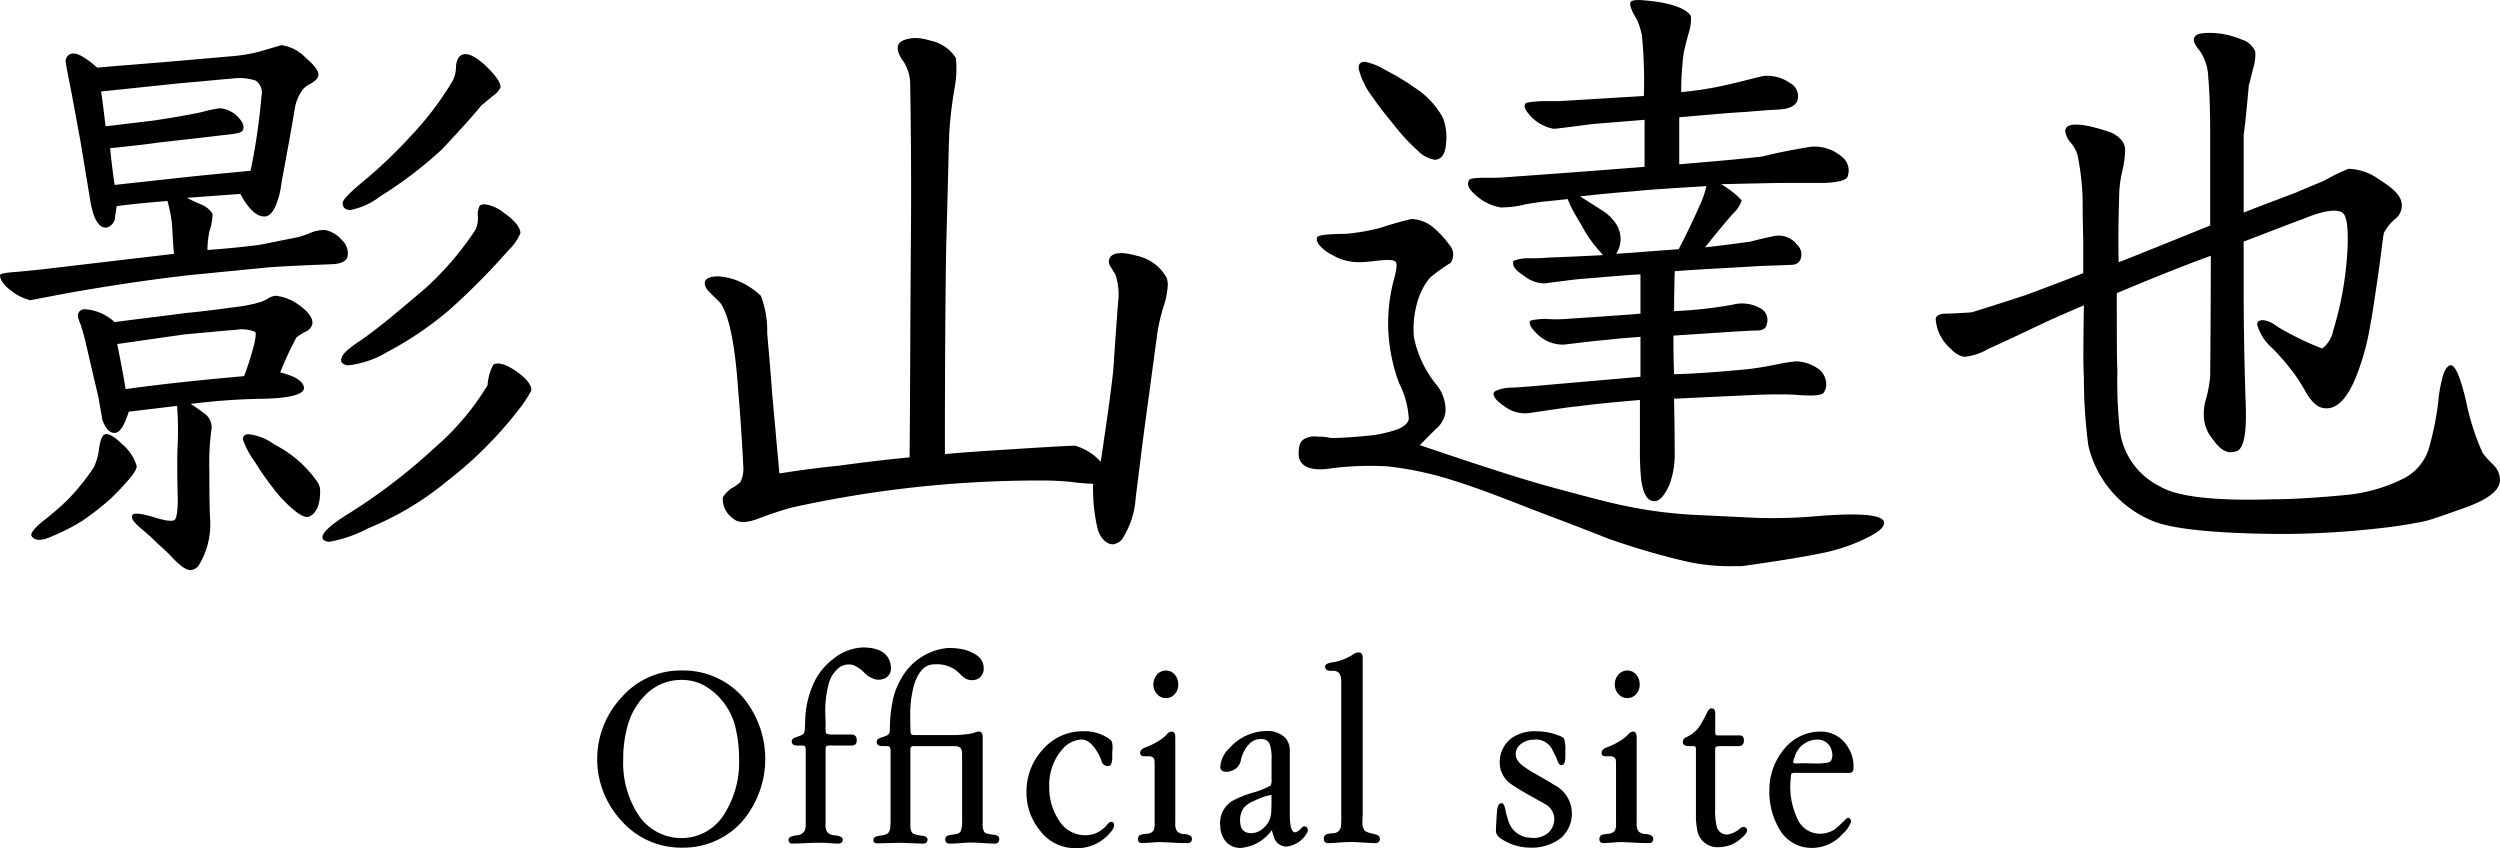 <svg xmlns="http://www.w3.org/2000/svg" width="116.425" height="39.5" viewBox="0 0 116.425 39.5">
  <g id="グループ_18" data-name="グループ 18" transform="translate(-17 -9)">
    <g id="グループ_17" data-name="グループ 17" transform="translate(17 9)">
      <g id="グループ_6" data-name="グループ 6" transform="translate(0 0)">
        <g id="グループ_4" data-name="グループ 4" transform="translate(0 0)">
          <path id="パス_11" data-name="パス 11" d="M650.551,365.2a2.325,2.325,0,0,1-.9-.45c-.36-.27-.509-.511-.509-.722,0-.06.27-.119.81-.149l1.17-.119,6.12-.72c-.03-.33-.06-.78-.09-1.38a7.413,7.413,0,0,0-.211-1.08c-1.17.091-1.949.181-2.369.241l-.091.629a.534.534,0,0,1-.358.362c-.36.06-.63-.362-.78-1.261l-.451-2.729-.42-2.281q-.271-1.349-.271-1.438a.356.356,0,0,1,.36-.392c.24,0,.6.211,1.11.66.9-.09,2.22-.179,3.93-.33l2.4-.209a7.737,7.737,0,0,0,1.229-.211l1.02-.3a1.943,1.943,0,0,1,1.11.571c.448.39.659.66.6.871-.028.119-.151.239-.36.358a1.011,1.011,0,0,0-.358.27,2.016,2.016,0,0,0-.36.81q-.182,1.125-.63,3.51a3.832,3.832,0,0,1-.211.929c-.149.42-.33.63-.539.66-.392.03-.781-.33-1.17-1.05l-2.49.181a7.687,7.687,0,0,0,.718.33,1.114,1.114,0,0,1,.481.42,2.7,2.7,0,0,1-.149.81,4.654,4.654,0,0,0-.091.869c.45-.03,1.261-.09,2.43-.239l1.8-.36a4.844,4.844,0,0,0,.6-.211,1.618,1.618,0,0,1,.66-.119,1.383,1.383,0,0,1,.78.479.807.807,0,0,1,.241.81c-.09.181-.3.27-.63.3-.689.03-1.709.06-3.059.151l-3.63.358c-1.619.181-3.479.451-5.549.811Zm4.439,8.519c-.179.209-.39.42-.659.69a12.759,12.759,0,0,1-1.382,1.08,9.38,9.38,0,0,1-1.349.69q-.767.358-.991,0c-.06-.121.121-.362.569-.72a13.159,13.159,0,0,0,1.11-.961,10.14,10.14,0,0,0,1.231-1.53,2.946,2.946,0,0,0,.241-.9c.06-.392.149-.6.3-.63s.42.119.752.45a2.124,2.124,0,0,1,.69,1.019C655.53,373.056,655.35,373.327,654.99,373.717Zm3.749-3.18a.775.775,0,0,1,.239.75,11.78,11.78,0,0,0-.088,1.77c0,.63,0,1.38.028,2.22a3.683,3.683,0,0,1-.508,2.25.516.516,0,0,1-.392.241c-.211,0-.45-.181-.78-.509a8.977,8.977,0,0,0-.75-.722c-.151-.149-.39-.388-.72-.659s-.479-.45-.479-.571a.179.179,0,0,1,.03-.119q.134-.134.9.09c.571.181.931.241,1.05.151.091-.061.151-.39.151-.99-.032-1.17-.032-2.041,0-2.639a15.168,15.168,0,0,0-.032-1.681l-2.25.27c-.209.659-.42.99-.66.99s-.42-.211-.569-.6l-.181-1.05q-.224-.946-.63-2.7c-.088-.33-.149-.541-.209-.72a1.448,1.448,0,0,1-.119-.36.3.3,0,0,1,.328-.33,2.226,2.226,0,0,1,1.38.6c.6-.09,1.681-.209,3.27-.42q.946-.09,2.251-.269a7.232,7.232,0,0,0,1.259-.241,1.893,1.893,0,0,0,.33-.151.922.922,0,0,1,.39-.149,2.234,2.234,0,0,1,1.11.451c.45.328.63.6.6.869a.546.546,0,0,1-.328.36,2.393,2.393,0,0,0-.42.269,16.578,16.578,0,0,0-.75,1.621c.718.179,1.078.42,1.11.72,0,.3-.63.479-1.891.509a29.42,29.42,0,0,0-3.389.241C658.26,370.176,658.5,370.357,658.74,370.536Zm-.959-11.069c1.11-.119,2.128-.211,3.029-.3a28.755,28.755,0,0,0,.509-3.479.685.685,0,0,0-.27-.72,2.46,2.46,0,0,0-1.11-.09c-.45.03-1.259.119-2.369.209l-3.721.39c.061.36.121.9.211,1.621l2.251-.27c.6-.09,1.53-.241,2.22-.39a6.6,6.6,0,0,1,.839-.181,1.3,1.3,0,0,1,.81.36c.27.27.36.481.27.66-.031.09-.211.149-.481.179l-1.259.151-2.13.241c-.63.09-1.41.179-2.309.269.03.33.09.9.209,1.71Zm2.729,9.269c.149-.39.3-.869.451-1.408.088-.392.12-.6.06-.66a1.643,1.643,0,0,0-.9-.09c-.511.03-1.32.119-2.371.209l-3.149.45c.09.45.239,1.171.39,2.1C656.279,369.156,658.111,368.947,660.51,368.736Zm3.449,4.98a.753.753,0,0,1,.091.39c0,.63-.179,1.02-.511,1.17-.239.09-.69-.209-1.38-.959a14.5,14.5,0,0,1-1.169-1.621,4.034,4.034,0,0,1-.539-1.02c0-.149.09-.239.269-.239a2.5,2.5,0,0,1,1.2.479A5.449,5.449,0,0,1,663.959,373.717Zm9.931-4.32a6.184,6.184,0,0,1-.571.871,18.566,18.566,0,0,1-3.361,3.359,14.034,14.034,0,0,1-3.66,2.188,6.157,6.157,0,0,1-1.8.63c-.179,0-.3-.06-.328-.149-.09-.211.328-.63,1.319-1.229a27.3,27.3,0,0,0,3.93-3.029,12.16,12.16,0,0,0,2.43-2.882,2.354,2.354,0,0,1,.269-.959c.211-.121.571-.03,1.05.3S673.889,369.126,673.889,369.4Zm-2.192-8.668a1.772,1.772,0,0,1,.9.39c.509.358.78.69.78.959a2.482,2.482,0,0,1-.571.81,32.29,32.29,0,0,1-2.669,2.7,15.679,15.679,0,0,1-2.94,2.009,4.546,4.546,0,0,1-1.8.63.4.4,0,0,1-.358-.151c-.061-.179.088-.42.448-.688.27-.211.571-.392.841-.6.539-.39,1.41-1.11,2.639-2.16a14.156,14.156,0,0,0,2.309-2.7,1.248,1.248,0,0,0,.121-.63.883.883,0,0,1,.088-.509A.45.45,0,0,1,671.7,360.729Zm-6.6-.06c0-.151.36-.511,1.05-1.08a21.6,21.6,0,0,0,2.1-2.011,14.349,14.349,0,0,0,1.981-2.61,1.461,1.461,0,0,0,.148-.6.861.861,0,0,1,.151-.509q.361-.361,1.169.36c.539.509.781.869.75,1.08a1,1,0,0,1-.358.39l-.541.45c-.33.42-.961,1.11-1.83,2.04a19.1,19.1,0,0,1-2.878,2.188,3.286,3.286,0,0,1-1.38.63C665.22,361,665.1,360.878,665.1,360.669Z" transform="translate(-649.141 -351.219)"/>
          <path id="パス_12" data-name="パス 12" d="M690.011,366.8l-.539,3.99c-.121.869-.272,2.1-.479,3.749a3.994,3.994,0,0,1-.63,1.919.69.69,0,0,1-.42.241c-.3,0-.63-.27-.75-.841a8.132,8.132,0,0,1-.181-1.979,8.7,8.7,0,0,1-1.05-.09c-.33-.03-.841-.06-1.08-.06a53.168,53.168,0,0,0-11.91,1.259c-.448.121-.989.3-1.617.539-.511.181-.871.181-1.11-.03a1.108,1.108,0,0,1-.481-.929c0-.09.12-.241.358-.45a2.307,2.307,0,0,0,.451-.3,1.331,1.331,0,0,0,.151-.66c-.031-.63-.091-1.86-.241-3.63-.151-2.22-.45-3.57-.841-4.079l-.509-.509a.638.638,0,0,1-.209-.39c0-.211.209-.33.63-.33a3,3,0,0,1,.989.239,3.537,3.537,0,0,1,.99.66,4.412,4.412,0,0,1,.3,1.74c.06.69.149,1.681.239,2.91l.33,3.63c.931-.151,1.861-.27,2.761-.362.69-.09,1.77-.239,3.3-.388.028-2.25.028-5.49.06-9.75.03-3.24,0-5.82-.032-7.709a1.992,1.992,0,0,0-.3-.959c-.269-.362-.33-.63-.241-.811.091-.209.511-.3.81-.3a2.553,2.553,0,0,1,.66.119,1.832,1.832,0,0,1,1.2.81,4.868,4.868,0,0,1-.061,1.41,19.153,19.153,0,0,0-.239,1.979c-.031.481-.06,2.281-.151,5.43-.028,1.589-.06,4.8-.06,9.629.931-.09,2.371-.179,4.29-.3,1.559-.091,1.649-.091,1.768-.091a2.54,2.54,0,0,1,1.2.75c.211-1.44.42-2.82.571-4.139.028-.27.088-1.38.239-3.3a2.971,2.971,0,0,0-.119-1.261l-.27-.45a.365.365,0,0,1,.03-.39c.149-.209.569-.239,1.2-.06a2.077,2.077,0,0,1,1.412,1.02.961.961,0,0,1,.06.33,3.984,3.984,0,0,1-.151.869A9.188,9.188,0,0,0,690.011,366.8Z" transform="translate(-636.105 -351.35)"/>
          <path id="パス_13" data-name="パス 13" d="M711.812,377.219a8.434,8.434,0,0,1-1.738.571c-.84.179-2.13.39-3.841.629h-.42a9.279,9.279,0,0,1-2.25-.239,34.589,34.589,0,0,1-3.57-1.05q-1.125-.451-3.509-1.35c-1.44-.569-2.7-1.05-3.779-1.38a15.666,15.666,0,0,0-2.97-.629,14.349,14.349,0,0,0-2.82.119c-.839.091-1.291-.151-1.319-.66,0-.39.06-.6.239-.72a.954.954,0,0,1,.66-.119,2.126,2.126,0,0,1,.6.06c.39,0,.99-.03,1.86-.119a5.717,5.717,0,0,0,1.11-.241c.39-.119.6-.3.66-.509a4.069,4.069,0,0,0-.45-1.681,8.137,8.137,0,0,1-.511-2.669,7.915,7.915,0,0,1,.3-2.279c.091-.36.121-.6.06-.69-.028-.091-.269-.121-.659-.091-.511.061-.84.091-1.02.091a2.575,2.575,0,0,1-.9-.151,3.544,3.544,0,0,1-.718-.39c-.33-.269-.451-.479-.36-.629.03-.061.209-.091.479-.121.571-.03.78-.03.871-.03a10.534,10.534,0,0,0,1.559-.269c.36-.121.839-.27,1.47-.421a1.676,1.676,0,0,1,1.019.392,4.7,4.7,0,0,1,.75.81.679.679,0,0,1,.06.839,7.978,7.978,0,0,0-.959.69,3.081,3.081,0,0,0-.6,1.169,4.386,4.386,0,0,0-.149,1.619,5.1,5.1,0,0,0,.99,2.13,1.88,1.88,0,0,1,.479,1.321,1.24,1.24,0,0,1-.451.81l-.748.75q4.365,1.486,6.208,1.979c1.35.362,2.339.63,3.029.78a21.2,21.2,0,0,0,3.391.481l3.091.149a23.555,23.555,0,0,0,2.878-.09c1.951-.149,2.969-.06,3.029.3C712.862,376.649,712.534,376.889,711.812,377.219Zm-22.766-20.637a3.531,3.531,0,0,1-.66-1.35c0-.209.09-.3.3-.3a2.856,2.856,0,0,1,.959.388,11.031,11.031,0,0,1,1.35.811,3.838,3.838,0,0,1,1.319,1.41,2.475,2.475,0,0,1,.151,1.14q-.045.809-.541.81a1.443,1.443,0,0,1-.78-.42,9.144,9.144,0,0,1-1.11-1.2C689.617,357.362,689.285,356.942,689.046,356.582Zm4.5,3.84c.06-.061.3-.091.75-.091a9.414,9.414,0,0,0,1.02-.03c1.259-.09,3.389-.241,6.39-.479v-2.19c-1.052.09-1.891.149-2.522.209-1.138.151-1.649.211-1.709.211a1.932,1.932,0,0,1-1.11-.63c-.211-.239-.3-.42-.211-.539.03-.06.27-.09.72-.119h.839l3.96-.241a22.028,22.028,0,0,0-.091-2.82,3.422,3.422,0,0,0-.239-.75c-.241-.39-.328-.63-.3-.78.032-.09.181-.119.42-.119a9.316,9.316,0,0,1,1.05.119c.75.149,1.2.36,1.35.63a2.09,2.09,0,0,1-.09.75c-.151.509-.211.839-.241.929a13.868,13.868,0,0,0-.12,1.86,15.756,15.756,0,0,0,2.22-.36c.42-.09.961-.239,1.589-.388a1.825,1.825,0,0,1,1.261.329.685.685,0,0,1,.33.841c-.091.209-.36.358-.81.388-.692.031-1.261.091-1.712.121-.569.03-1.558.119-2.97.241v2.19q2.747-.227,3.87-.362c.571-.149,1.321-.3,2.22-.45a1.936,1.936,0,0,1,1.47.45.809.809,0,0,1,.27.96c-.091.151-.42.241-1.05.27h-1.589c-.869,0-1.951.03-3.24.06a4.176,4.176,0,0,1,.959.75,1.382,1.382,0,0,1-.388.6c-.27.3-.722.839-1.321,1.589.81-.09,1.5-.179,2.13-.27.328-.09.72-.179,1.17-.27a1.093,1.093,0,0,1,.99.421.609.609,0,0,1,.179.6.413.413,0,0,1-.39.33c-.391.03-.9.03-1.53.061-1.47.09-2.79.149-3.96.239-.03,1.08-.03,1.71-.03,1.86a19.826,19.826,0,0,0,2.729-.3,1.73,1.73,0,0,1,1.261.151.618.618,0,0,1,.328.75c-.028.179-.149.27-.36.3-.269,0-.778.03-1.257.06l-2.731.179c0,.421,0,1.02.03,1.8,1.08-.03,2.22-.12,3.451-.239.269-.03.688-.091,1.289-.211a7.543,7.543,0,0,1,.959-.151,1.874,1.874,0,0,1,1.11.421.919.919,0,0,1,.27.539.692.692,0,0,1-.12.511q-.179.179-1.261.09c-.42-.03-1.05-.03-1.888,0l-3.811.179c.03,1.621.03,2.281.03,2.49a4.148,4.148,0,0,1-.239,1.5c-.242.541-.481.81-.75.78-.3-.03-.481-.36-.571-.99a12.307,12.307,0,0,1-.06-1.349V370.68c-1.05.09-2.041.181-2.941.3-.388.03-1.11.151-2.16.3a1.549,1.549,0,0,1-1.2-.3c-.362-.241-.541-.45-.511-.629.03-.091.24-.181.66-.241.211,0,.63-.03,1.02-.06l5.158-.451v-1.86c-.328.03-.9.06-1.649.151-.449.03-1.11.119-1.919.211a1.7,1.7,0,0,1-1.289-.541c-.24-.241-.332-.42-.3-.541.028-.06.269-.09.69-.119a6.214,6.214,0,0,0,1.078,0l1.772-.119c.388-.03.929-.06,1.617-.121v-1.83c-.659.03-1.589.121-2.759.211-.03,0-.6.06-1.709.211a1.536,1.536,0,0,1-.961-.36c-.42-.27-.571-.481-.479-.692a1.833,1.833,0,0,1,.75-.119,7.882,7.882,0,0,0,.839-.03c.69-.03,1.56-.06,2.578-.119a6.771,6.771,0,0,1-.718-.9c-.09-.12-.24-.42-.511-.869a5.575,5.575,0,0,1-.42-.839l-.839.09c-.39.03-.75.091-1.11.151a4.8,4.8,0,0,1-1.17.149,2.339,2.339,0,0,1-1.259-.66C693.485,360.812,693.424,360.6,693.545,360.422Zm5.159.778.99.63a2.1,2.1,0,0,1,.69.66,1.276,1.276,0,0,1,0,1.38c.63-.03,1.589-.121,2.91-.211.358-.69.69-1.38,1.019-2.128a4.216,4.216,0,0,0,.271-.811c-1.41.091-2.52.151-3.389.241C700.025,361.051,699.215,361.141,698.7,361.2Z" transform="translate(-625.118 -352.053)"/>
          <path id="パス_14" data-name="パス 14" d="M728.227,375.053c-.929.33-1.589.569-1.948.66a23.157,23.157,0,0,1-2.371.358,40.538,40.538,0,0,1-4.5.241c-3.029-.03-5.01-.241-5.879-.629a5.029,5.029,0,0,1-2.94-3.481,23.7,23.7,0,0,1-.209-3.18c-.032-.418-.032-1.528,0-3.358-.99.418-1.712.748-2.221.989s-1.259.6-2.25,1.05a2.652,2.652,0,0,1-1.11.36,1.083,1.083,0,0,1-.6-.36,2.018,2.018,0,0,1-.72-1.38c0-.149.121-.241.392-.27.269,0,.81-.03,1.259-.06.33-.089,1.17-.36,2.55-.809.718-.27,1.619-.6,2.669-1.02v-1.589c-.028-.99-.028-1.619-.028-1.86a11.779,11.779,0,0,0-.242-2.07,1.657,1.657,0,0,0-.3-.539,1.1,1.1,0,0,1-.269-.541c0-.33.39-.39,1.14-.239a9.331,9.331,0,0,1,1.02.3q.63.316.63.811a4.609,4.609,0,0,1-.121.929,5.892,5.892,0,0,0-.149.961c-.031,1.05-.06,2.16-.031,3.33.33-.121,1.74-.69,4.262-1.71v-4.2q0-1.8-.091-2.7a2.274,2.274,0,0,0-.39-1.231c-.27-.33-.36-.539-.209-.69.088-.119.358-.149.659-.149a3.77,3.77,0,0,1,1.47.3.991.991,0,0,1,.66.569,2.043,2.043,0,0,1-.089.75c-.121.481-.181.75-.209.81-.151,1.651-.182,1.891-.242,2.341v3.6c.511-.211,1.321-.511,2.43-.931.33-.149.781-.33,1.349-.569a7.918,7.918,0,0,1,1.11-.541,2.562,2.562,0,0,1,1.44.511c.63.39.962.718,1.022,1.049a.788.788,0,0,1-.3.78,2.087,2.087,0,0,0-.511.63c-.03.03-.09.6-.239,1.71-.181,1.229-.3,2.069-.39,2.52a11.844,11.844,0,0,1-.63,2.369c-.451,1.17-.99,1.71-1.621,1.561-.209-.031-.448-.241-.69-.6-.149-.27-.328-.571-.509-.841a11.016,11.016,0,0,0-1.11-1.319,2.283,2.283,0,0,1-.72-1.11c0-.151.091-.211.271-.211a1.118,1.118,0,0,1,.539.211,6.272,6.272,0,0,0,.6.36,13.577,13.577,0,0,0,1.619.75,1.375,1.375,0,0,0,.511-.839,15.615,15.615,0,0,0,.659-3.691c.06-1.078-.028-1.679-.239-1.8-.269-.181-.9-.091-1.83.3-.75.27-1.651.63-2.761,1.05v2.13q0,2.566.091,5.309c.06,1.38-.06,2.162-.391,2.311a1.049,1.049,0,0,1-.3.06c-.27,0-.539-.179-.811-.571a1.766,1.766,0,0,1-.418-.869,2.354,2.354,0,0,1,.088-1.08,5.933,5.933,0,0,0,.183-1.02c.028-3.268.028-5.128.028-5.609-.839.3-2.309.869-4.378,1.74,0,1.949,0,3.119.028,3.57a21.273,21.273,0,0,0,.091,2.578,3.392,3.392,0,0,0,1.888,2.85c.781.481,2.552.69,5.34.6.75,0,1.891-.06,3.449-.211a7.59,7.59,0,0,0,2.55-.75,2.343,2.343,0,0,0,1.17-1.349,13.871,13.871,0,0,0,.451-2.19,6.342,6.342,0,0,1,.179-1.08c.091-.42.24-.63.391-.66q.316-.045.718,1.619a11.33,11.33,0,0,0,.781,2.46,4.171,4.171,0,0,0,.479.539,1.009,1.009,0,0,1,.33.72C729.758,374.243,729.277,374.663,728.227,375.053Z" transform="translate(-613.333 -351.445)"/>
        </g>
        <g id="グループ_5" data-name="グループ 5" transform="translate(27.814 30.152)">
          <path id="パス_15" data-name="パス 15" d="M669.827,379.125a3.69,3.69,0,0,1-2.8-1.261,4.21,4.21,0,0,1,.027-5.753,3.636,3.636,0,0,1,2.771-1.236,3.7,3.7,0,0,1,2.834,1.211,4.48,4.48,0,0,1,0,5.815A3.67,3.67,0,0,1,669.827,379.125Zm1.11-7.525a2.2,2.2,0,0,0-1.087-.287,2.33,2.33,0,0,0-1.684.685,3.24,3.24,0,0,0-.888,1.622,5.43,5.43,0,0,0-.161,1.372,4.43,4.43,0,0,0,.7,2.6,2.4,2.4,0,0,0,2.032,1.087,2.335,2.335,0,0,0,2-1.161,4.478,4.478,0,0,0,.662-2.522,6.011,6.011,0,0,0-.149-1.385A3.085,3.085,0,0,0,670.937,371.6Z" transform="translate(-665.907 -369.802)"/>
          <path id="パス_16" data-name="パス 16" d="M675.848,371.613a.676.676,0,0,1-.536.1,1.139,1.139,0,0,1-.523-.325,1.666,1.666,0,0,0-.488-.337.769.769,0,0,0-.7.138,1.431,1.431,0,0,0-.463.76,4.8,4.8,0,0,0-.149,1.41l.012.5a1.6,1.6,0,0,0,.013.35c.038.05.136.075.323.075h.874c.161,0,.249.1.237.287,0,.151-.086.224-.249.224h-.9a.693.693,0,0,0-.226.013c-.05.013-.075.075-.075.174v3.482a.623.623,0,0,0,.075.362.471.471,0,0,0,.337.149c.25.027.375.088.388.187,0,.138-.075.2-.212.2-.038,0-.138,0-.287-.013s-.262-.012-.323-.025h-.463c-.113,0-.325.013-.612.025-.1.013-.235,0-.4.013s-.226-.05-.226-.187c0-.1.125-.163.388-.2a.462.462,0,0,0,.373-.224.984.984,0,0,0,.038-.325V375.12a1.1,1.1,0,0,0-.025-.287c-.013-.025-.088-.038-.212-.038h-.163c-.162,0-.237-.061-.25-.174s.076-.174.226-.224c.124-.038.2-.075.235-.088a.234.234,0,0,0,.138-.187c.013-.05.013-.2.026-.45a4.386,4.386,0,0,1,.486-1.958,2.966,2.966,0,0,1,.786-.924,2.346,2.346,0,0,1,1.41-.562c.637,0,1.048.187,1.224.562a.844.844,0,0,1,.086.387A.5.5,0,0,1,675.848,371.613Z" transform="translate(-662.366 -370.228)"/>
          <path id="パス_17" data-name="パス 17" d="M678.788,379.329c-.2-.013-.45-.025-.587-.025s-.3.012-.473.025-.337.025-.511.025c-.124,0-.212-.063-.212-.187,0-.187.149-.212.362-.237s.312-.063.362-.163a1.329,1.329,0,0,0,.061-.511v-3.021c0-.337-.075-.423-.411-.423h-1.822c-.149,0-.176.048-.176.186v3.557a.55.55,0,0,0,.063.262c.061.1.25.138.524.176.1.012.212.061.212.161,0,.138-.075.2-.212.2-.062,0-.972-.038-1.073-.038-.075,0-.947.025-1.01.025-.124,0-.226-.012-.226-.149s.115-.174.239-.2c.161-.026.362-.026.473-.163a.491.491,0,0,0,.076-.287c.012-.126.012-.275.012-.325v-3.132c0-.274-.05-.274-.274-.274H674.1c-.124,0-.274-.013-.287-.176,0-.124.061-.163.149-.2.124-.05.212-.063.312-.113a.248.248,0,0,0,.149-.187c0-.086,0-.324.013-.45a6.035,6.035,0,0,1,.111-.922,3.163,3.163,0,0,1,.375-1.035,2.786,2.786,0,0,1,2.2-1.486,3.266,3.266,0,0,1,.863.1c.373.151.809.325.809.849a.517.517,0,0,1-.549.549c-.348,0-.486-.249-.712-.436a1.511,1.511,0,0,0-1.022-.3c-.474,0-.736.337-.936.886a4.987,4.987,0,0,0-.2,1.437c0,.036,0,.473.012.748.013.2.013.224.212.224h1.8a5.253,5.253,0,0,0,.762-.063,1.243,1.243,0,0,0,.2-.048.568.568,0,0,1,.237-.051c.124,0,.151.163.151.275v3.993a.806.806,0,0,0,.061.387c.063.088.174.113.387.138s.324.063.324.224a.194.194,0,0,1-.211.2C679.2,379.354,678.976,379.341,678.788,379.329Z" transform="translate(-660.799 -370.218)"/>
          <path id="パス_18" data-name="パス 18" d="M680.241,378.024a2.05,2.05,0,0,1-1.661-.825,2.784,2.784,0,0,1-.624-1.8,2.876,2.876,0,0,1,.762-1.973,2.449,2.449,0,0,1,1.873-.848,1.973,1.973,0,0,1,1.261.387c.086.063.111.187.111.362v.113a.437.437,0,0,0-.013.124v.237c0,.249-.061.387-.186.4a.3.3,0,0,1-.3-.187,1.88,1.88,0,0,0-.2-.45c-.226-.4-.488-.6-.737-.6a1.234,1.234,0,0,0-.886.436,2.52,2.52,0,0,0-.624,1.772,2.692,2.692,0,0,0,.448,1.548,1.41,1.41,0,0,0,1.2.7,1.314,1.314,0,0,0,.536-.1,1.451,1.451,0,0,0,.488-.362c.086-.113.163-.163.2-.163.1,0,.149.063.149.174a.536.536,0,0,1-.138.275A2.016,2.016,0,0,1,680.241,378.024Z" transform="translate(-657.966 -368.676)"/>
          <path id="パス_19" data-name="パス 19" d="M682.86,378.9c-.262-.012-.45-.025-.538-.025a3.019,3.019,0,0,0-.586.013c-.224.012-.425.025-.45.025-.138,0-.2-.063-.2-.187a.2.2,0,0,1,.162-.212,1.543,1.543,0,0,1,.262-.037.391.391,0,0,0,.3-.151.745.745,0,0,0,.05-.35v-2.807c0-.138-.025-.212-.088-.249a.3.3,0,0,0-.174-.051h-.211c-.138,0-.2-.05-.2-.161s.088-.2.275-.264a3.02,3.02,0,0,0,.476-.224,2.028,2.028,0,0,0,.486-.362.316.316,0,0,1,.224-.138c.113,0,.174.088.174.25v4.018a.605.605,0,0,0,.076.362.412.412,0,0,0,.324.138.641.641,0,0,1,.237.05c.086.038.138.088.138.174,0,.138-.075.2-.212.2C683.271,378.913,683.1,378.913,682.86,378.9Zm-.475-6.739a.531.531,0,0,1-.411-.187.649.649,0,0,1-.174-.45.706.706,0,0,1,.174-.461.545.545,0,0,1,.823,0,.7.7,0,0,1,.163.461.639.639,0,0,1-.163.45A.531.531,0,0,1,682.385,372.161Z" transform="translate(-655.903 -369.802)"/>
          <path id="パス_20" data-name="パス 20" d="M686.48,377.953a.606.606,0,0,1-.587-.448c-.036-.088-.061-.2-.1-.314a1.961,1.961,0,0,1-1.435.825.9.9,0,0,1-.675-.262,1.139,1.139,0,0,1-.287-.737,1.214,1.214,0,0,1,.549-1.184,5.017,5.017,0,0,1,1-.4,3.65,3.65,0,0,0,.8-.323.732.732,0,0,0,.038-.314v-.9a2.039,2.039,0,0,0-.075-.687.391.391,0,0,0-.411-.262.726.726,0,0,0-.562.237,1.556,1.556,0,0,0-.387.786.664.664,0,0,1-.224.348.882.882,0,0,1-.262.126.506.506,0,0,1-.337,0,.2.2,0,0,1-.126-.212,1.264,1.264,0,0,1,.411-.849,2.346,2.346,0,0,1,1.724-.811,1.183,1.183,0,0,1,.9.325.958.958,0,0,1,.2.66v2.908c0,.549.086.825.249.825a.477.477,0,0,0,.274-.187c.063-.061.113-.1.151-.088.111,0,.163.063.163.2a.2.2,0,0,1-.051.124A1.245,1.245,0,0,1,686.48,377.953Zm-.7-2.407a3.125,3.125,0,0,0-.8.274,1.368,1.368,0,0,0-.476.312.994.994,0,0,0-.186.612c0,.386.176.586.513.586a.856.856,0,0,0,.6-.262,1.013,1.013,0,0,0,.325-.6c.012-.05.025-.4.025-.561Z" transform="translate(-654.381 -368.681)"/>
          <path id="パス_21" data-name="パス 21" d="M688.164,379.225c-.239-.013-.4-.027-.5-.027s-.35,0-.687.027-.461.025-.474.025a.178.178,0,0,1-.2-.2.215.215,0,0,1,.161-.224,1.739,1.739,0,0,1,.287-.038.36.36,0,0,0,.35-.323,4.408,4.408,0,0,0,.013-.549v-6.19c0-.338-.125-.5-.364-.5h-.174c-.136-.013-.212-.076-.212-.187s.1-.163.289-.2a2.46,2.46,0,0,0,.972-.348.5.5,0,0,1,.3-.124c.125,0,.189.086.189.274v7.276a1.2,1.2,0,0,1-.013.211v.151a.612.612,0,0,0,.075.35c.038.075.188.136.423.187.212.037.313.111.313.224a.192.192,0,0,1-.212.212C688.575,379.249,688.363,379.236,688.164,379.225Z" transform="translate(-652.466 -370.138)"/>
          <path id="パス_22" data-name="パス 22" d="M692.733,378a2.476,2.476,0,0,1-1.372-.425.5.5,0,0,1-.226-.3c0-.212.013-.461.05-.985.027-.262.1-.375.226-.362.075.012.138.125.174.362a4.9,4.9,0,0,0,.149.524,1.1,1.1,0,0,0,1.024.723,1.043,1.043,0,0,0,.823-.237.917.917,0,0,0,.275-.66.833.833,0,0,0-.461-.687c-.289-.174-.987-.524-1.549-.911a1.221,1.221,0,0,1-.536-1.024,1.4,1.4,0,0,1,.526-1.1,1.878,1.878,0,0,1,1.234-.337,2.711,2.711,0,0,1,.962.187.65.65,0,0,1,.274.149,1.591,1.591,0,0,1,.061.562v.3c0,.212-.048.337-.136.375a.17.17,0,0,1-.187-.1,1.493,1.493,0,0,1-.088-.224c-.012-.036-.075-.149-.176-.348a.84.84,0,0,0-.873-.513,1,1,0,0,0-.586.187.584.584,0,0,0-.264.511c.013.262.189.463.712.775.226.136.6.337,1.062.624a1.508,1.508,0,0,1,.312,2.5A2.259,2.259,0,0,1,692.733,378Z" transform="translate(-649.283 -368.676)"/>
          <path id="パス_23" data-name="パス 23" d="M695.812,378.9c-.262-.012-.45-.025-.537-.025a3.018,3.018,0,0,0-.586.013c-.224.012-.425.025-.45.025-.138,0-.2-.063-.2-.187a.2.2,0,0,1,.163-.212,1.545,1.545,0,0,1,.262-.037.4.4,0,0,0,.3-.151.773.773,0,0,0,.048-.35v-2.807c0-.138-.025-.212-.088-.249a.3.3,0,0,0-.172-.051h-.212c-.138,0-.2-.05-.2-.161s.086-.2.275-.264a3.015,3.015,0,0,0,.474-.224,2.027,2.027,0,0,0,.486-.362.323.323,0,0,1,.224-.138c.113,0,.174.088.174.25v4.018a.618.618,0,0,0,.076.362.415.415,0,0,0,.323.138.647.647,0,0,1,.237.05c.086.038.138.088.138.174,0,.138-.075.2-.212.2C696.223,378.913,696.049,378.913,695.812,378.9Zm-.474-6.739a.537.537,0,0,1-.411-.187.649.649,0,0,1-.174-.45.706.706,0,0,1,.174-.461.545.545,0,0,1,.823,0,.7.7,0,0,1,.163.461.639.639,0,0,1-.163.45A.531.531,0,0,1,695.337,372.161Z" transform="translate(-647.368 -369.802)"/>
          <path id="パス_24" data-name="パス 24" d="M699.125,377.963a1.514,1.514,0,0,1-1.048.438.952.952,0,0,1-1.035-.863,2.959,2.959,0,0,1-.05-.6V373.82c0-.088-.036-.124-.124-.124h-.2c-.189,0-.287-.063-.287-.187a.232.232,0,0,1,.163-.226,1.616,1.616,0,0,0,.585-.461,6.854,6.854,0,0,0,.411-.748c.05-.088.111-.138.176-.138.111,0,.174.075.174.211v.912c0,.088.025.138.088.138h1.048c.136,0,.2.075.2.236s-.075.264-.237.264H698.2a.843.843,0,0,0-.264.025c-.036.023-.048.075-.048.149v2.721a3.192,3.192,0,0,0,.061.8.49.49,0,0,0,.488.425,1.132,1.132,0,0,0,.61-.287c.113-.088.212-.088.276-.025a.155.155,0,0,1,.05.1.257.257,0,0,1-.05.149A.779.779,0,0,1,699.125,377.963Z" transform="translate(-645.826 -369.102)"/>
          <path id="パス_25" data-name="パス 25" d="M700.047,374.513a.451.451,0,0,0-.2.025c-.027.012-.038.086-.038.2a3.456,3.456,0,0,0,.312,1.921,1.142,1.142,0,0,0,1.035.688,1.3,1.3,0,0,0,.712-.212c.1-.088.262-.226.473-.438a.383.383,0,0,1,.1-.086.1.1,0,0,1,.111.025.2.2,0,0,1,.063.149,1.32,1.32,0,0,1-.386.562,1.905,1.905,0,0,1-1.448.66,1.724,1.724,0,0,1-1.521-.9,3.416,3.416,0,0,1-.45-1.783,2.968,2.968,0,0,1,.71-1.948,2.165,2.165,0,0,1,1.647-.786,1.453,1.453,0,0,1,1.311.737,1.661,1.661,0,0,1,.25.936c0,.163-.061.251-.186.251Zm.96-1.548a1.1,1.1,0,0,0-1.024.824.564.564,0,0,0-.063.249c.013.025.075.036.163.036a6.915,6.915,0,0,1,.7,0c.537.013.824-.025.886-.111a.574.574,0,0,0,.075-.251.864.864,0,0,0-.036-.249A.665.665,0,0,0,701.007,372.965Z" transform="translate(-644.224 -368.672)"/>
        </g>
      </g>
    </g>
  </g>
</svg>
